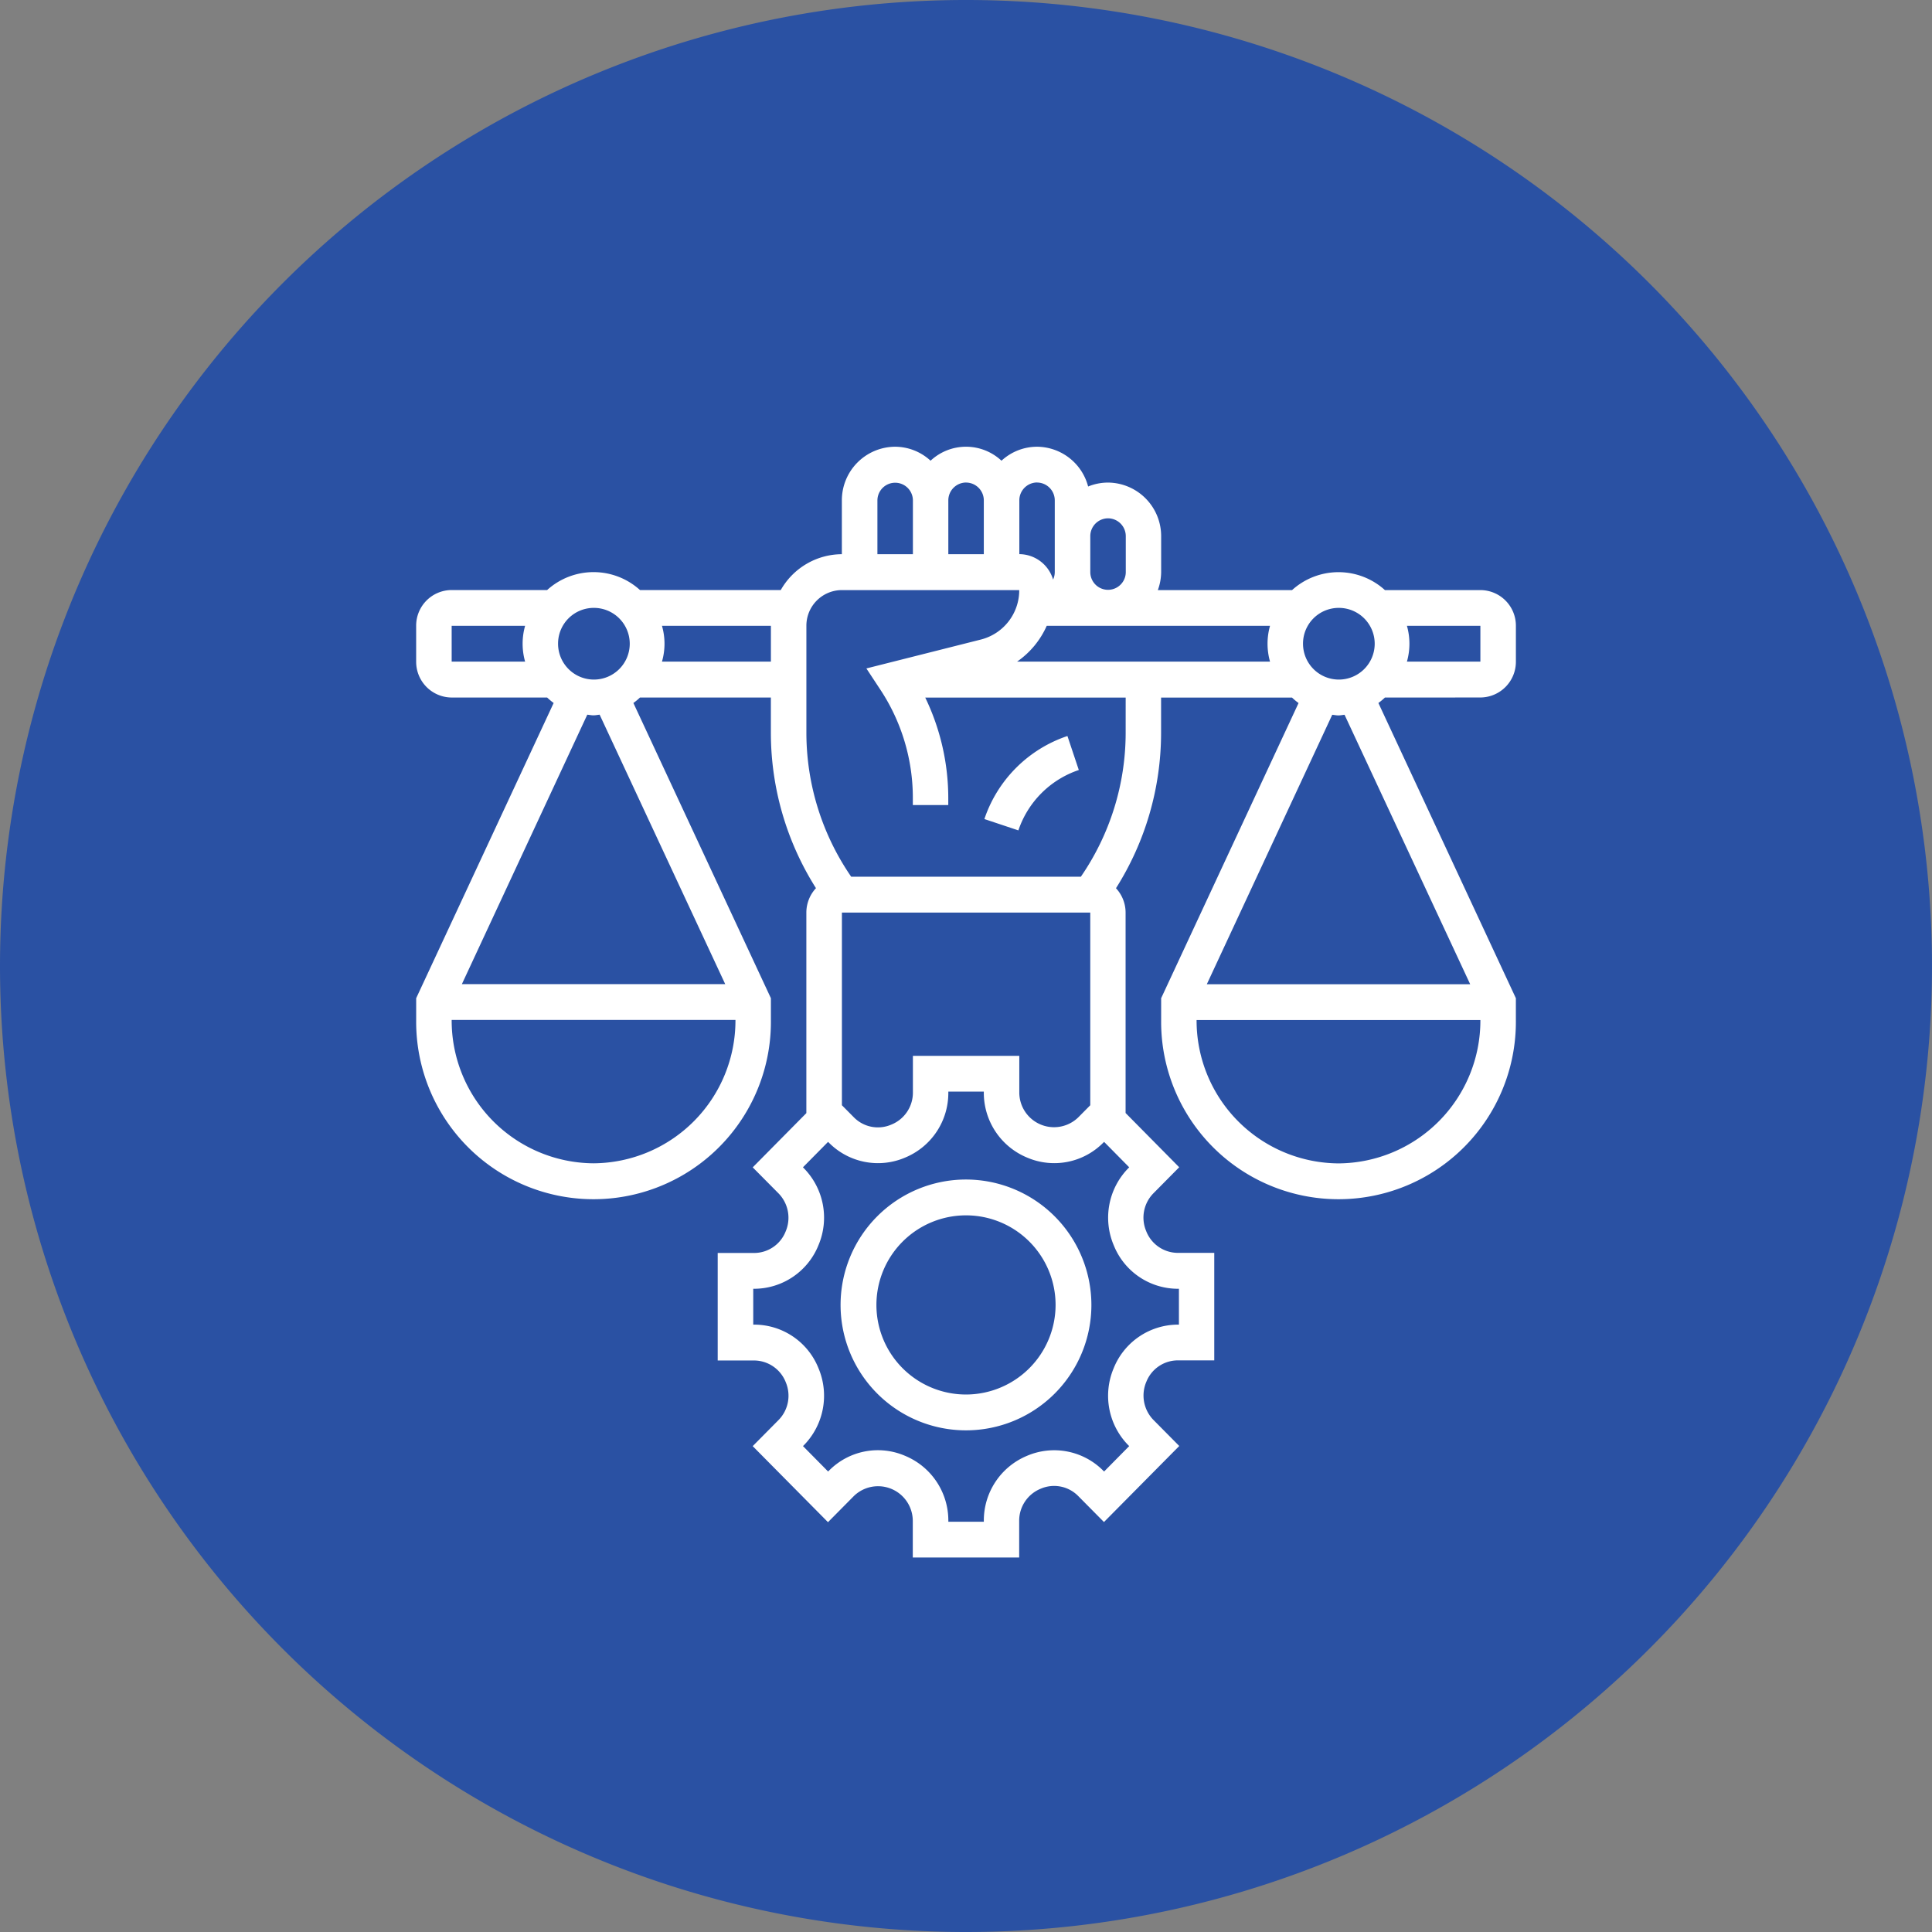 <svg xmlns="http://www.w3.org/2000/svg" width="114" height="114" viewBox="0 0 114 114">
  <rect x="0" y="0" width="114" height="114" fill="#808080" stroke="none"/>
  <g id="Group_39" data-name="Group 39" transform="translate(0)">
    <path id="Path_74" data-name="Path 74" d="M401.652,600.572a57,57,0,1,0-57-57,57,57,0,0,0,57,57" transform="translate(-344.652 -486.572)" fill="#2a51a3"/>
    <path id="Path_75" data-name="Path 75" d="M373.376,505.888l-.669-2a7.781,7.781,0,0,0-4.9,4.9l2.006.669a5.665,5.665,0,0,1,3.561-3.561" transform="translate(-309.722 -460.459)" fill="#fff"/>
    <path id="Path_76" data-name="Path 76" d="M416.576,528.875h-15.54l7.4-15.9c.12.01.24.038.365.038s.242-.028.362-.038Zm-7.77,10.571a8.428,8.428,0,0,1-8.374-8.459h16.746a8.427,8.427,0,0,1-8.372,8.459m-12.559-25.372a14.994,14.994,0,0,1-2.643,8.456H380.051a14.994,14.994,0,0,1-2.643-8.456V507.73a2.1,2.1,0,0,1,2.094-2.112h10.465a3,3,0,0,1-2.251,2.915l-6.768,1.708.822,1.249a11.576,11.576,0,0,1,1.919,6.395v.416h2.091v-.416a13.667,13.667,0,0,0-1.359-5.925h11.827Zm-.7,30.212a4.082,4.082,0,0,0,3.785,2.559h.058v2.115h-.058a4.1,4.1,0,0,0-3.8,2.592,4.167,4.167,0,0,0,.879,4.532l.045.043-1.481,1.5-.045-.043a4.078,4.078,0,0,0-4.519-.876,4.13,4.13,0,0,0-2.533,3.826v.058h-2.094v-.058a4.135,4.135,0,0,0-2.566-3.838,4.053,4.053,0,0,0-4.484.888l-.045.043-1.482-1.5.045-.043a4.176,4.176,0,0,0,.864-4.565,4.085,4.085,0,0,0-3.787-2.559h-.057v-2.115h.057a4.1,4.1,0,0,0,3.8-2.592,4.163,4.163,0,0,0-.879-4.53l-.045-.046,1.482-1.5.045.043a4.075,4.075,0,0,0,4.52.876,4.122,4.122,0,0,0,2.531-3.826v-.058h2.094v.058a4.135,4.135,0,0,0,2.566,3.838,4.066,4.066,0,0,0,4.487-.888l.045-.043,1.481,1.5-.045.046a4.173,4.173,0,0,0-.864,4.563m-1.389-19.641v11.371l-.707.714a2.05,2.05,0,0,1-3.48-1.456V533.1h-6.278v2.173a2.033,2.033,0,0,1-1.282,1.888,1.99,1.99,0,0,1-2.2-.432l-.707-.714V524.646Zm-12.559-24.315a1.047,1.047,0,1,1,2.094,0V503.5h-2.094Zm5.231-1.057a1.052,1.052,0,0,1,1.047,1.057V503.5h-2.094v-3.172a1.053,1.053,0,0,1,1.047-1.057m4.187,0a1.053,1.053,0,0,1,1.047,1.057v4.23a1.039,1.039,0,0,1-.1.439,2.091,2.091,0,0,0-1.991-1.5v-3.172a1.053,1.053,0,0,1,1.047-1.057m4.187,2.115a1.053,1.053,0,0,1,1.047,1.057v2.115a1.047,1.047,0,1,1-2.094,0v-2.115a1.052,1.052,0,0,1,1.047-1.057m9.566,8.457H389.839a5.063,5.063,0,0,0,1.751-2.115h13.176a3.869,3.869,0,0,0,0,2.115m4.04-3.172a2.115,2.115,0,1,1-2.094,2.115,2.107,2.107,0,0,1,2.094-2.115m8.372,3.172h-4.335a3.864,3.864,0,0,0,0-2.115h4.335Zm-48.292,0a3.806,3.806,0,0,0,0-2.115h6.428v2.115Zm3.733,19.03H357.079l7.4-15.9c.122.01.24.038.365.038s.242-.028.365-.038Zm-7.77,10.571a8.425,8.425,0,0,1-8.372-8.459h16.746a8.428,8.428,0,0,1-8.374,8.459m-8.372-31.716h4.334a3.869,3.869,0,0,0,0,2.115h-4.334Zm8.372-1.057a2.115,2.115,0,1,1-2.094,2.115,2.107,2.107,0,0,1,2.094-2.115m52.33,5.287a2.107,2.107,0,0,0,2.094-2.115V507.73a2.1,2.1,0,0,0-2.094-2.112h-5.634a4.077,4.077,0,0,0-5.479,0h-7.92a3.172,3.172,0,0,0,.195-1.057v-2.115a3.16,3.16,0,0,0-3.14-3.172,3.109,3.109,0,0,0-1.169.232,3.139,3.139,0,0,0-3.018-2.347,3.1,3.1,0,0,0-2.094.825,3.065,3.065,0,0,0-4.185,0,3.1,3.1,0,0,0-2.094-.825,3.16,3.16,0,0,0-3.14,3.172V503.5a4.167,4.167,0,0,0-3.605,2.115h-8.307a4.077,4.077,0,0,0-5.479,0h-5.634a2.1,2.1,0,0,0-2.094,2.112v2.115a2.107,2.107,0,0,0,2.094,2.115h5.634a4.292,4.292,0,0,0,.385.323L354.383,529.7v1.292a10.466,10.466,0,1,0,20.931,0V529.7L367.2,512.28a3.645,3.645,0,0,0,.387-.321h7.725v2.112a17.156,17.156,0,0,0,2.661,9.135,2.12,2.12,0,0,0-.567,1.438v11.836l-3.165,3.2,1.524,1.537a2.058,2.058,0,0,1,.412,2.263,2,2,0,0,1-1.854,1.252h-2.148v6.344h2.148a2.018,2.018,0,0,1,1.871,1.292,2.043,2.043,0,0,1-.43,2.223l-1.524,1.539,4.442,4.487,1.524-1.539a2.049,2.049,0,0,1,3.48,1.454V562.7h6.278v-2.173a2.035,2.035,0,0,1,1.279-1.888,1.991,1.991,0,0,1,2.2.431l1.524,1.539,4.442-4.487-1.524-1.539a2.062,2.062,0,0,1-.412-2.264,2,2,0,0,1,1.851-1.249h2.151v-6.344h-2.151a2.011,2.011,0,0,1-1.869-1.292,2.044,2.044,0,0,1,.43-2.223l1.521-1.537-3.163-3.2V524.646a2.109,2.109,0,0,0-.567-1.436,17.163,17.163,0,0,0,2.661-9.135V511.96h7.725a4,4,0,0,0,.387.323L398.341,529.7v1.292a10.466,10.466,0,1,0,20.931,0V529.7L411.16,512.28a3.877,3.877,0,0,0,.385-.321Z" transform="translate(-329.826 -470.799)" fill="#fff"/>
    <path id="Path_77" data-name="Path 77" d="M371.836,527.02a5.286,5.286,0,1,1,5.287-5.287,5.294,5.294,0,0,1-5.287,5.287m0-12.686a7.4,7.4,0,1,0,7.4,7.4,7.408,7.408,0,0,0-7.4-7.4" transform="translate(-314.837 -444.735)" fill="#fff"/>
  </g>
</svg>
